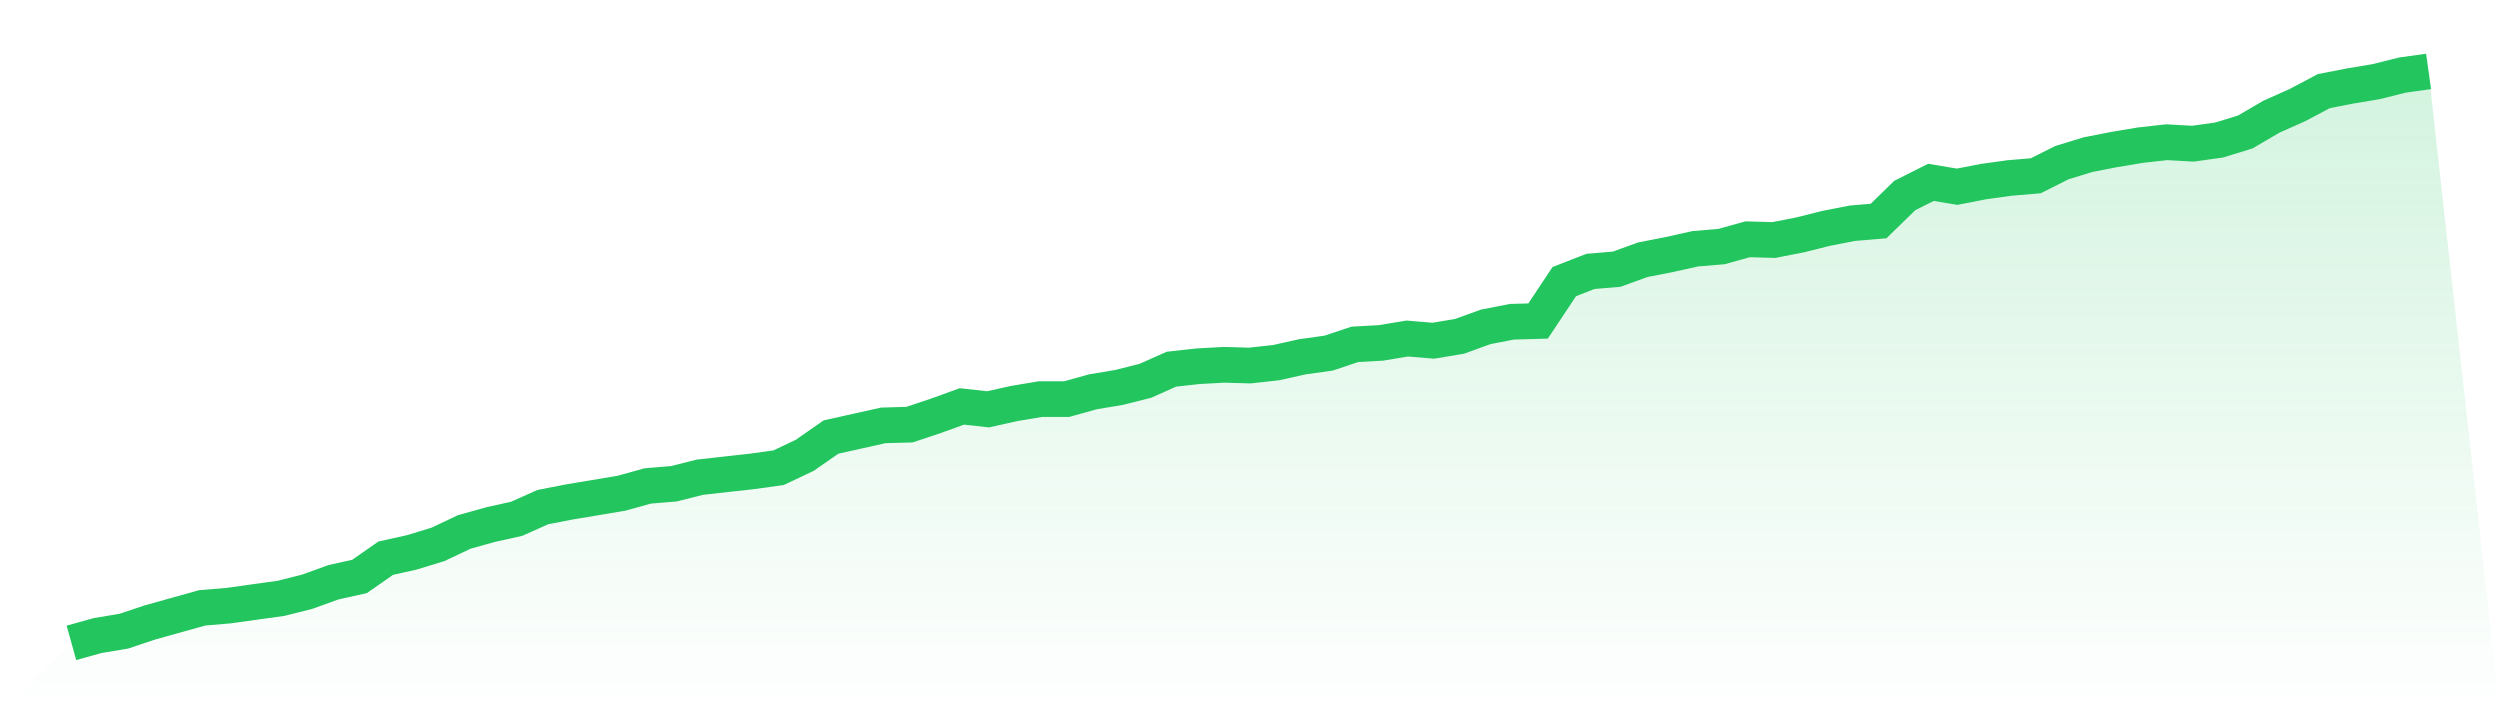<svg viewBox="0 0 140 40" xmlns="http://www.w3.org/2000/svg">
<defs>
<linearGradient id="gradient" x1="0" x2="0" y1="0" y2="1">
<stop offset="0%" stop-color="#22c55e" stop-opacity="0.2"/>
<stop offset="100%" stop-color="#22c55e" stop-opacity="0"/>
</linearGradient>
</defs>
<path d="M4,36 L4,36 L5.467,35.591 L6.933,35.346 L8.4,34.856 L9.867,34.447 L11.333,34.038 L12.8,33.916 L14.267,33.711 L15.733,33.507 L17.2,33.139 L18.667,32.608 L20.133,32.281 L21.6,31.259 L23.067,30.932 L24.533,30.483 L26,29.788 L27.467,29.379 L28.933,29.052 L30.4,28.398 L31.867,28.112 L33.333,27.867 L34.8,27.622 L36.267,27.213 L37.733,27.091 L39.2,26.723 L40.667,26.559 L42.133,26.396 L43.6,26.192 L45.067,25.497 L46.533,24.475 L48,24.148 L49.467,23.821 L50.933,23.78 L52.4,23.29 L53.867,22.759 L55.333,22.922 L56.8,22.595 L58.267,22.35 L59.733,22.35 L61.2,21.941 L62.667,21.696 L64.133,21.328 L65.6,20.674 L67.067,20.511 L68.533,20.429 L70,20.47 L71.467,20.307 L72.933,19.98 L74.4,19.775 L75.867,19.285 L77.333,19.203 L78.8,18.958 L80.267,19.08 L81.733,18.835 L83.2,18.304 L84.667,18.018 L86.133,17.977 L87.6,15.77 L89.067,15.198 L90.533,15.075 L92,14.544 L93.467,14.258 L94.933,13.931 L96.4,13.808 L97.867,13.4 L99.333,13.441 L100.8,13.155 L102.267,12.787 L103.733,12.501 L105.2,12.378 L106.667,10.948 L108.133,10.212 L109.6,10.457 L111.067,10.171 L112.533,9.967 L114,9.844 L115.467,9.109 L116.933,8.659 L118.4,8.373 L119.867,8.128 L121.333,7.964 L122.8,8.046 L124.267,7.842 L125.733,7.392 L127.2,6.534 L128.667,5.88 L130.133,5.103 L131.6,4.817 L133.067,4.572 L134.533,4.204 L136,4 L140,40 L0,40 z" fill="url(#gradient)"/>
<path d="M4,36 L4,36 L5.467,35.591 L6.933,35.346 L8.4,34.856 L9.867,34.447 L11.333,34.038 L12.8,33.916 L14.267,33.711 L15.733,33.507 L17.2,33.139 L18.667,32.608 L20.133,32.281 L21.6,31.259 L23.067,30.932 L24.533,30.483 L26,29.788 L27.467,29.379 L28.933,29.052 L30.4,28.398 L31.867,28.112 L33.333,27.867 L34.8,27.622 L36.267,27.213 L37.733,27.091 L39.2,26.723 L40.667,26.559 L42.133,26.396 L43.6,26.192 L45.067,25.497 L46.533,24.475 L48,24.148 L49.467,23.821 L50.933,23.78 L52.4,23.29 L53.867,22.759 L55.333,22.922 L56.8,22.595 L58.267,22.35 L59.733,22.35 L61.2,21.941 L62.667,21.696 L64.133,21.328 L65.6,20.674 L67.067,20.511 L68.533,20.429 L70,20.47 L71.467,20.307 L72.933,19.98 L74.4,19.775 L75.867,19.285 L77.333,19.203 L78.8,18.958 L80.267,19.08 L81.733,18.835 L83.2,18.304 L84.667,18.018 L86.133,17.977 L87.6,15.77 L89.067,15.198 L90.533,15.075 L92,14.544 L93.467,14.258 L94.933,13.931 L96.4,13.808 L97.867,13.4 L99.333,13.441 L100.8,13.155 L102.267,12.787 L103.733,12.501 L105.2,12.378 L106.667,10.948 L108.133,10.212 L109.6,10.457 L111.067,10.171 L112.533,9.967 L114,9.844 L115.467,9.109 L116.933,8.659 L118.4,8.373 L119.867,8.128 L121.333,7.964 L122.8,8.046 L124.267,7.842 L125.733,7.392 L127.2,6.534 L128.667,5.88 L130.133,5.103 L131.6,4.817 L133.067,4.572 L134.533,4.204 L136,4" fill="none" stroke="#22c55e" stroke-width="2"/>
</svg>